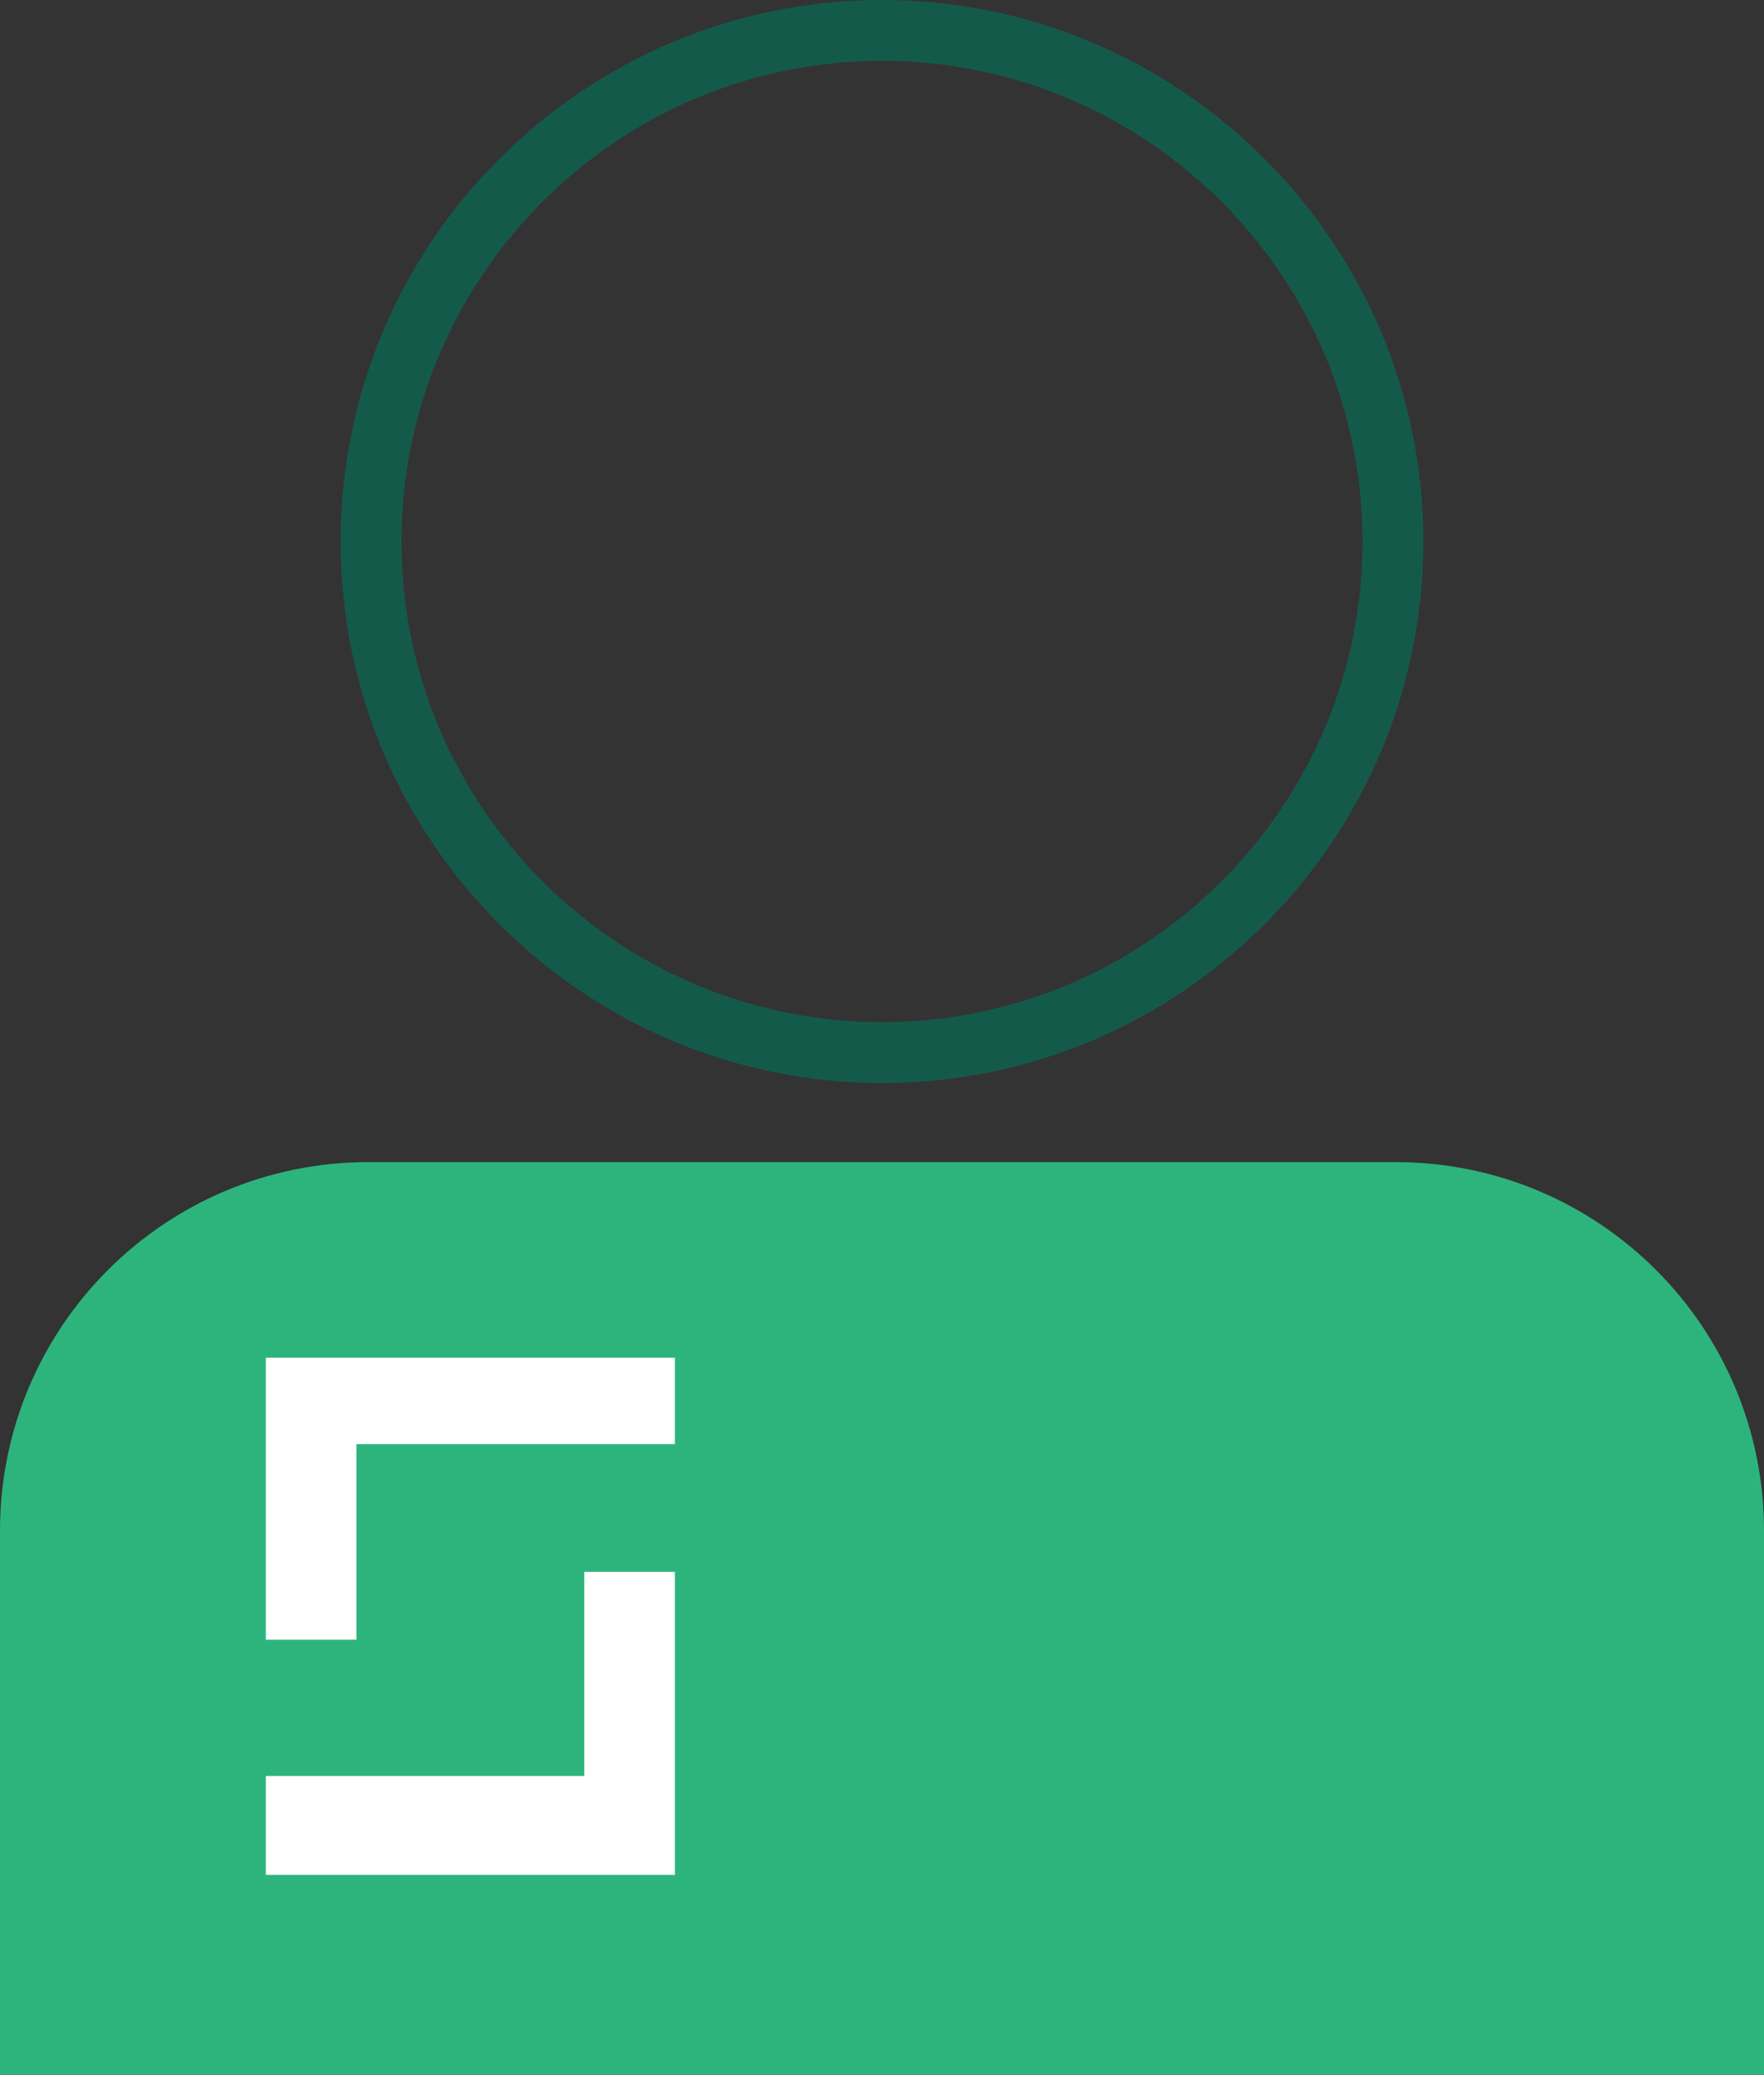 <?xml version="1.0" encoding="UTF-8"?> <svg xmlns="http://www.w3.org/2000/svg" id="Layer_2" data-name="Layer 2" viewBox="0 0 58 68.2"><rect x="0" y="0" width="58" height="68.2" fill="#333333" stroke="none"/><defs><style> .cls-1 { fill: #2db47d; } .cls-1, .cls-2, .cls-3 { stroke-width: 0px; } .cls-2 { fill: #145a4b; } .cls-3 { fill: #fff; } </style></defs><g id="Layer_1-2" data-name="Layer 1"><g><path class="cls-2" d="m29,35.6c-9.81,0-17.8-7.98-17.8-17.8S19.19,0,29,0s17.8,7.99,17.8,17.8-7.98,17.8-17.8,17.8Zm0-33.6c-8.71,0-15.8,7.09-15.8,15.8s7.09,15.8,15.8,15.8,15.8-7.09,15.8-15.8-7.09-15.8-15.8-15.8Z"></path><path class="cls-1" d="m58,68.2v-17.88c0-6.7-5.42-12.12-12.12-12.12H12.12c-6.7,0-12.12,5.42-12.12,12.12v17.88h58Z"></path><g id="Icon"><polygon class="cls-3" points="8.74 44.63 8.74 53.9 11.72 53.9 11.72 47.47 22.19 47.47 22.19 44.63 8.74 44.63"></polygon><polygon class="cls-3" points="19.21 51.67 19.21 58.38 8.74 58.38 8.74 61.63 22.19 61.63 22.19 51.67 19.21 51.67"></polygon></g></g></g></svg> 